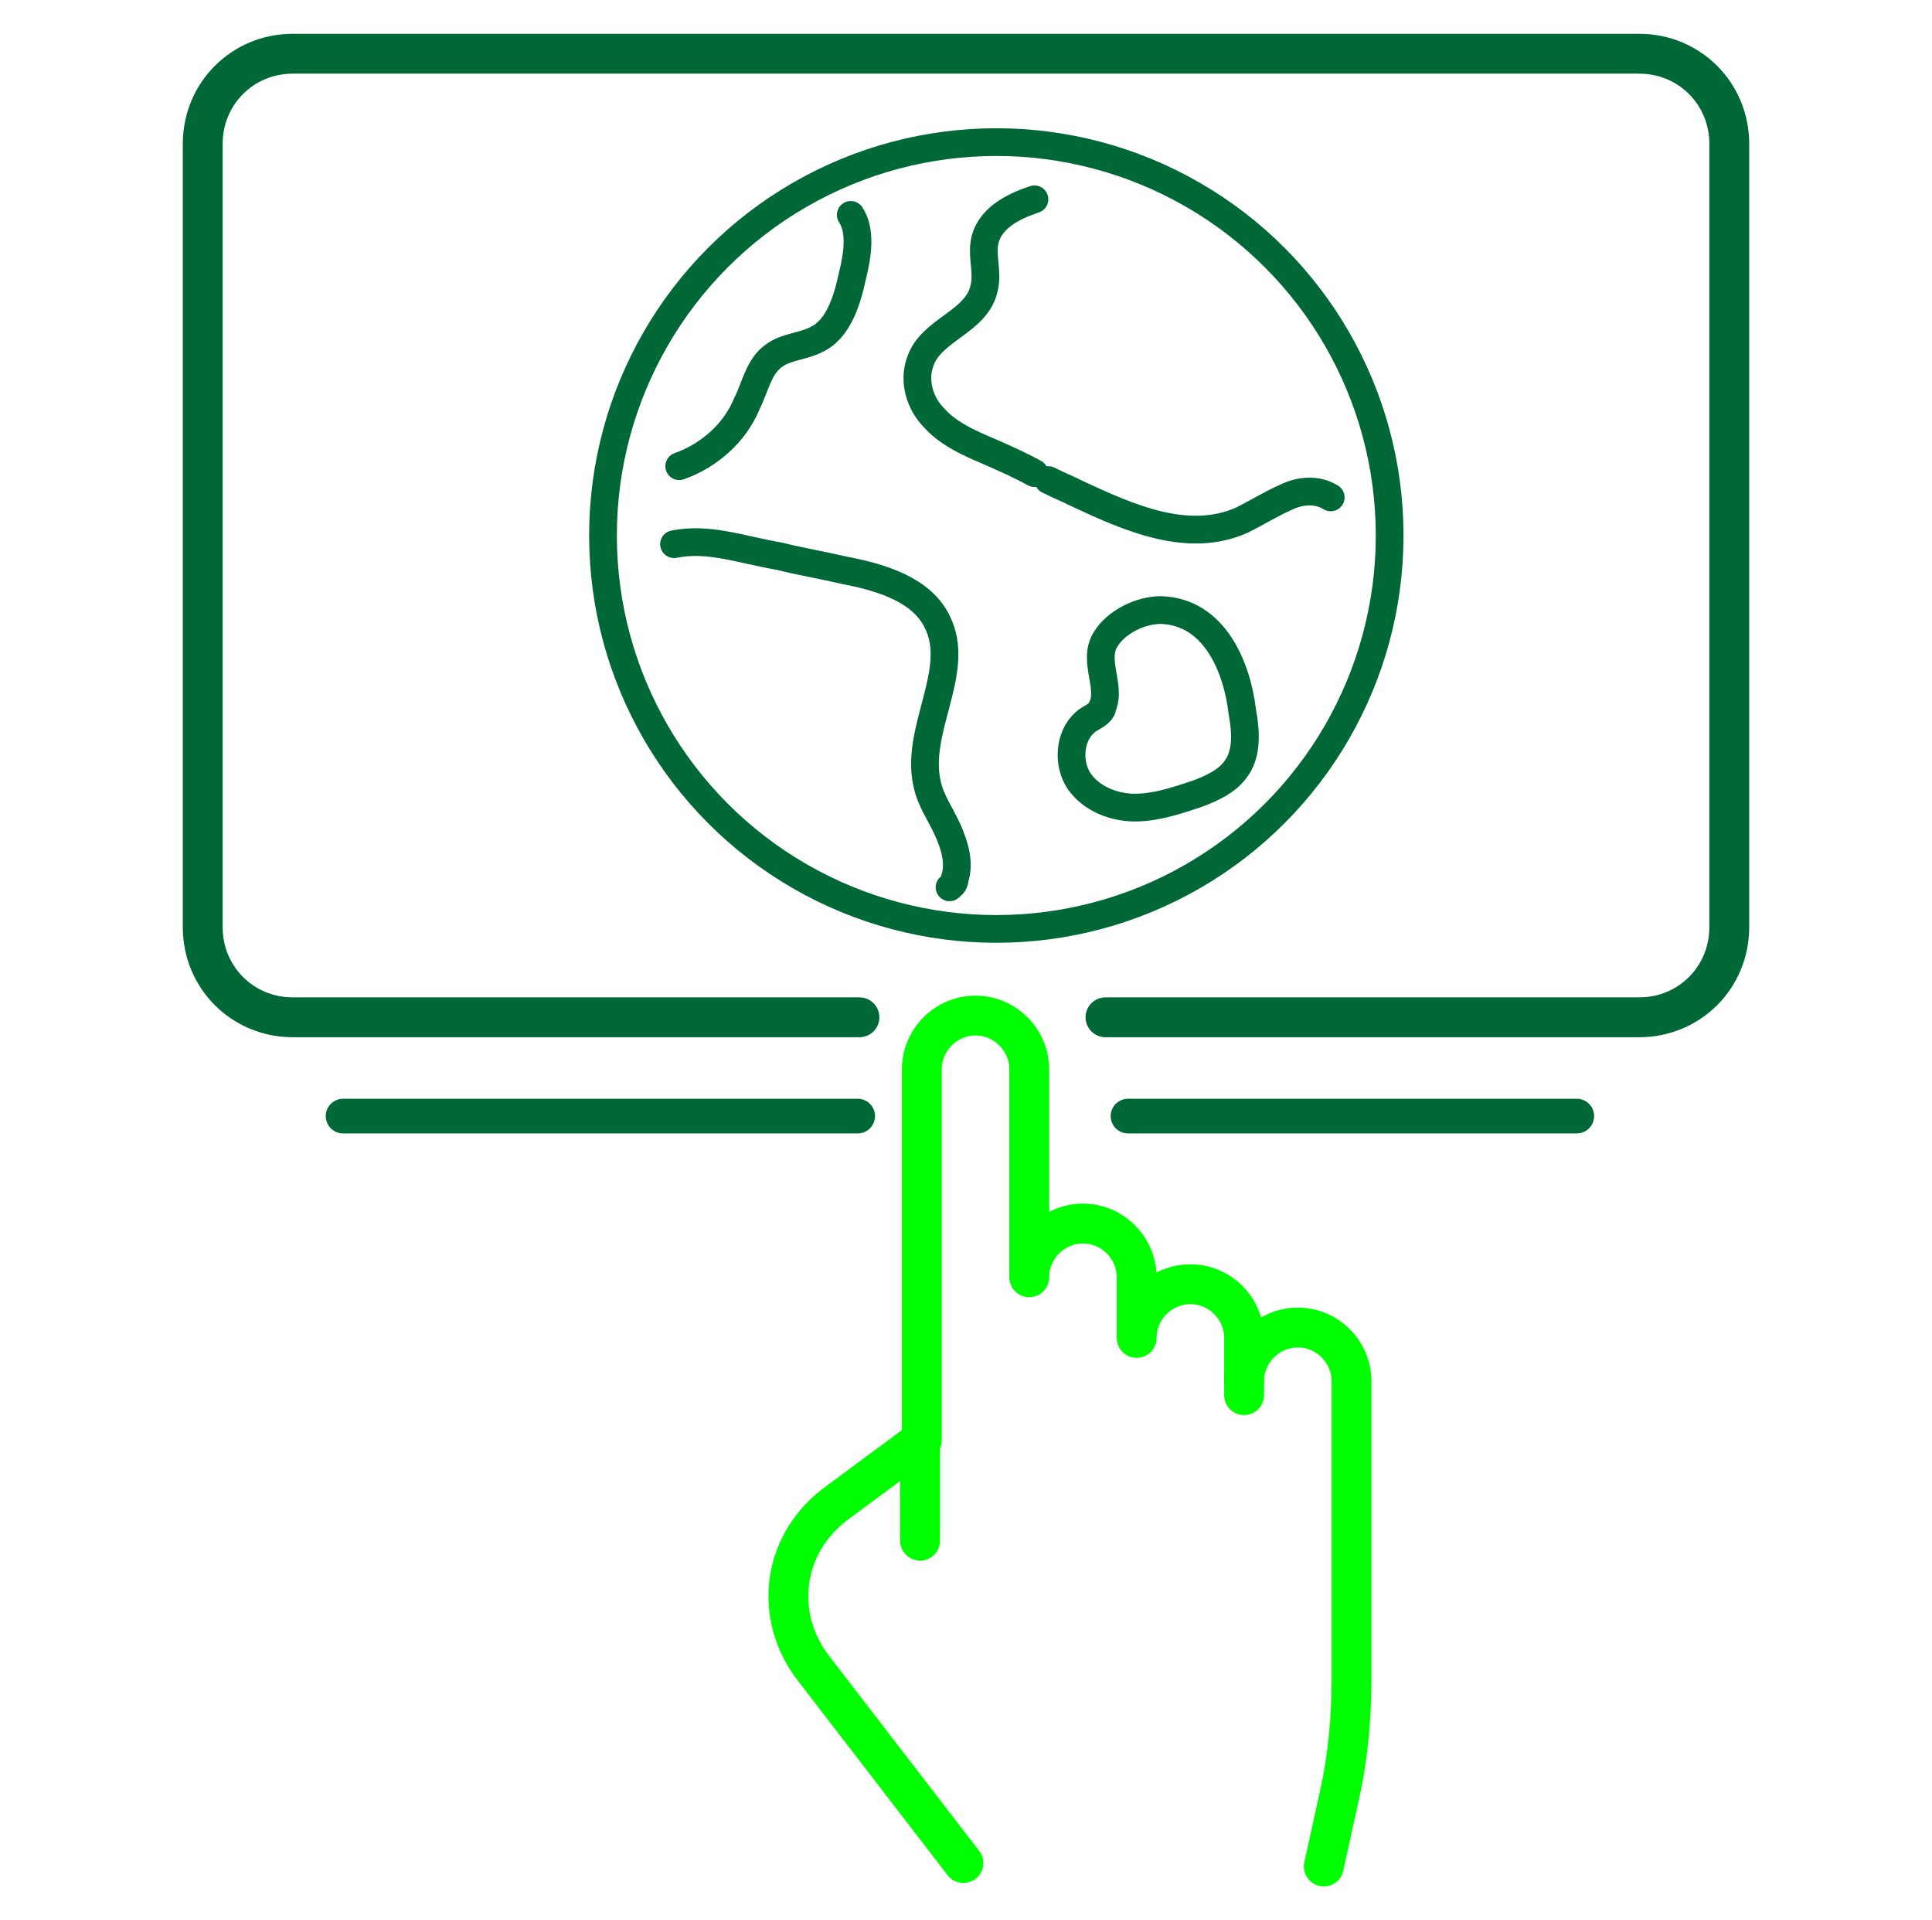 <?xml version="1.0" encoding="UTF-8"?>
<svg id="_レイヤー_1" xmlns="http://www.w3.org/2000/svg" version="1.1" viewBox="0 0 111.5 110.8">
  <!-- Generator: Adobe Illustrator 29.5.1, SVG Export Plug-In . SVG Version: 2.1.0 Build 141)  -->
  <defs>
    <style>
      .st0 {
        stroke-miterlimit: 10;
        stroke-width: 2px;
      }

      .st0, .st1, .st2, .st3 {
        fill: none;
        stroke-linecap: round;
      }

      .st0, .st2, .st3 {
        stroke: #006837;
      }

      .st1 {
        stroke: lime;
      }

      .st1, .st2 {
        stroke-width: 2.3px;
      }

      .st1, .st2, .st3 {
        stroke-linejoin: round;
      }

      .st3 {
        stroke-width: 1.6px;
      }
    </style>
  </defs>
  <g>
    <path class="st3" d="M60.5,27.7s0,0,0,0c0,0,0,0,0,0,0,0,0,0,0,0,0,0,0,0,0,0t0,0s0,0,0,0c0,0,0,0,0,0,0,0,0,0,0,0,0,0,0,0,0,0,0,0,0,0,0,0s0,0,0,0h0c.6.3,1.1.5,1.7.8,3,1.4,6.4,2.9,9.5,1.5.8-.4,1.6-.9,2.5-1.3.8-.4,1.8-.5,2.6,0"/>
    <path class="st3" d="M59.7,11.5c-1.2.4-2.7,1.1-2.9,2.6-.1.8.2,1.7,0,2.5-.4,2-3.1,2.4-3.7,4.3-.4,1.1,0,2.4.8,3.2.7.8,1.7,1.3,2.6,1.7,1.4.6,2.5,1.1,3.2,1.5,0,0,0,0,0,0,0,0,0,0,0,0,0,0,0,0,0,0,0,0,0,0,0,0,0,0,0,0,0,0,0,0,0,0,0,0,0,0,0,0,0,0,0,0,0,0,0,0,0,0,0,0,0,0,0,0,0,0,0,0,0,0,0,0,0,0,0,0,0,0,0,0,0,0,0,0,0,0,0,0,0,0,0,0,0,0,0,0,0,0,0,0,0,0,0,0,0,0,0,0,0,0,0,0,0,0,0,0,0,0,0,0,0,0,0,0,0,0,0,0,0,0,0,0,0,0,0,0,0,0,0,0,0,0,0,0,0,0,0,0,0,0,0,0,0,0,0,0,0,0,0,0,0,0,0,0t0,0s0,0,0,0"/>
    <path class="st3" d="M38.9,31.4c2-.4,3.8.3,6.1.7,1.2.3,2.4.5,3.7.8,2.1.4,4.5,1.1,5.4,3,1.4,2.8-1.3,6.2-.6,9.3.2,1,.8,1.8,1.2,2.7.4.9.7,1.9.4,2.8,0,.3-.2.4-.3.5"/>
    <path class="st3" d="M63.6,40.9c-.2.4-.7.5-1,.8-.9.8-1,2.4-.3,3.4.7,1,2,1.5,3.2,1.5,1.2,0,2.4-.4,3.6-.8.8-.3,1.7-.7,2.2-1.4.7-.9.6-2.2.4-3.3-.3-2.6-1.6-5.8-4.7-5.9-1.2,0-2.6.7-3.2,1.7-.8,1.3.5,2.9-.3,4.1Z"/>
    <circle class="st3" cx="57.5" cy="30.9" r="22.7"/>
    <path class="st3" d="M49.1,12.4c.6.9.4,2.3.1,3.5-.3,1.4-.8,3.1-2.1,3.7-.8.4-1.7.4-2.4.9-.9.6-1.1,1.8-1.6,2.8-.7,1.7-2.2,3-3.9,3.6"/>
  </g>
  <g>
    <g>
      <path class="st1" d="M71.8,80.5v-3.3c0-1.7-1.4-3.1-3.1-3.1s-3.1,1.4-3.1,3.1v-3.5c0-1.7-1.4-3.1-3.1-3.1s-3.1,1.4-3.1,3.1v-12c0-1.7-1.4-3.1-3.1-3.1h0c-1.7,0-3.1,1.4-3.1,3.1v21.4h0s-5,3.7-5,3.7c-1.7,1.3-2.7,3.2-2.7,5.3h0c0,1.5.5,2.9,1.4,4.1l8.7,11.3"/>
      <path class="st1" d="M76.4,107.7l.9-4.1c.5-2.2.7-4.5.7-6.8v-17.1c0-1.7-1.4-3.1-3.1-3.1s-3.1,1.4-3.1,3.1"/>
    </g>
    <line class="st1" x1="53.1" y1="83.1" x2="53.1" y2="88.9"/>
  </g>
  <path class="st2" d="M49.6,58.7H16.9c-2.9,0-5.2-2.3-5.2-5.2V8.3c0-2.9,2.3-5.2,5.2-5.2h77.7c2.9,0,5.2,2.3,5.2,5.2v45.2c0,2.9-2.3,5.2-5.2,5.2h-30.8"/>
  <line class="st0" x1="19.8" y1="64.4" x2="49.5" y2="64.4"/>
  <line class="st0" x1="65.1" y1="64.4" x2="91" y2="64.4"/>
</svg>